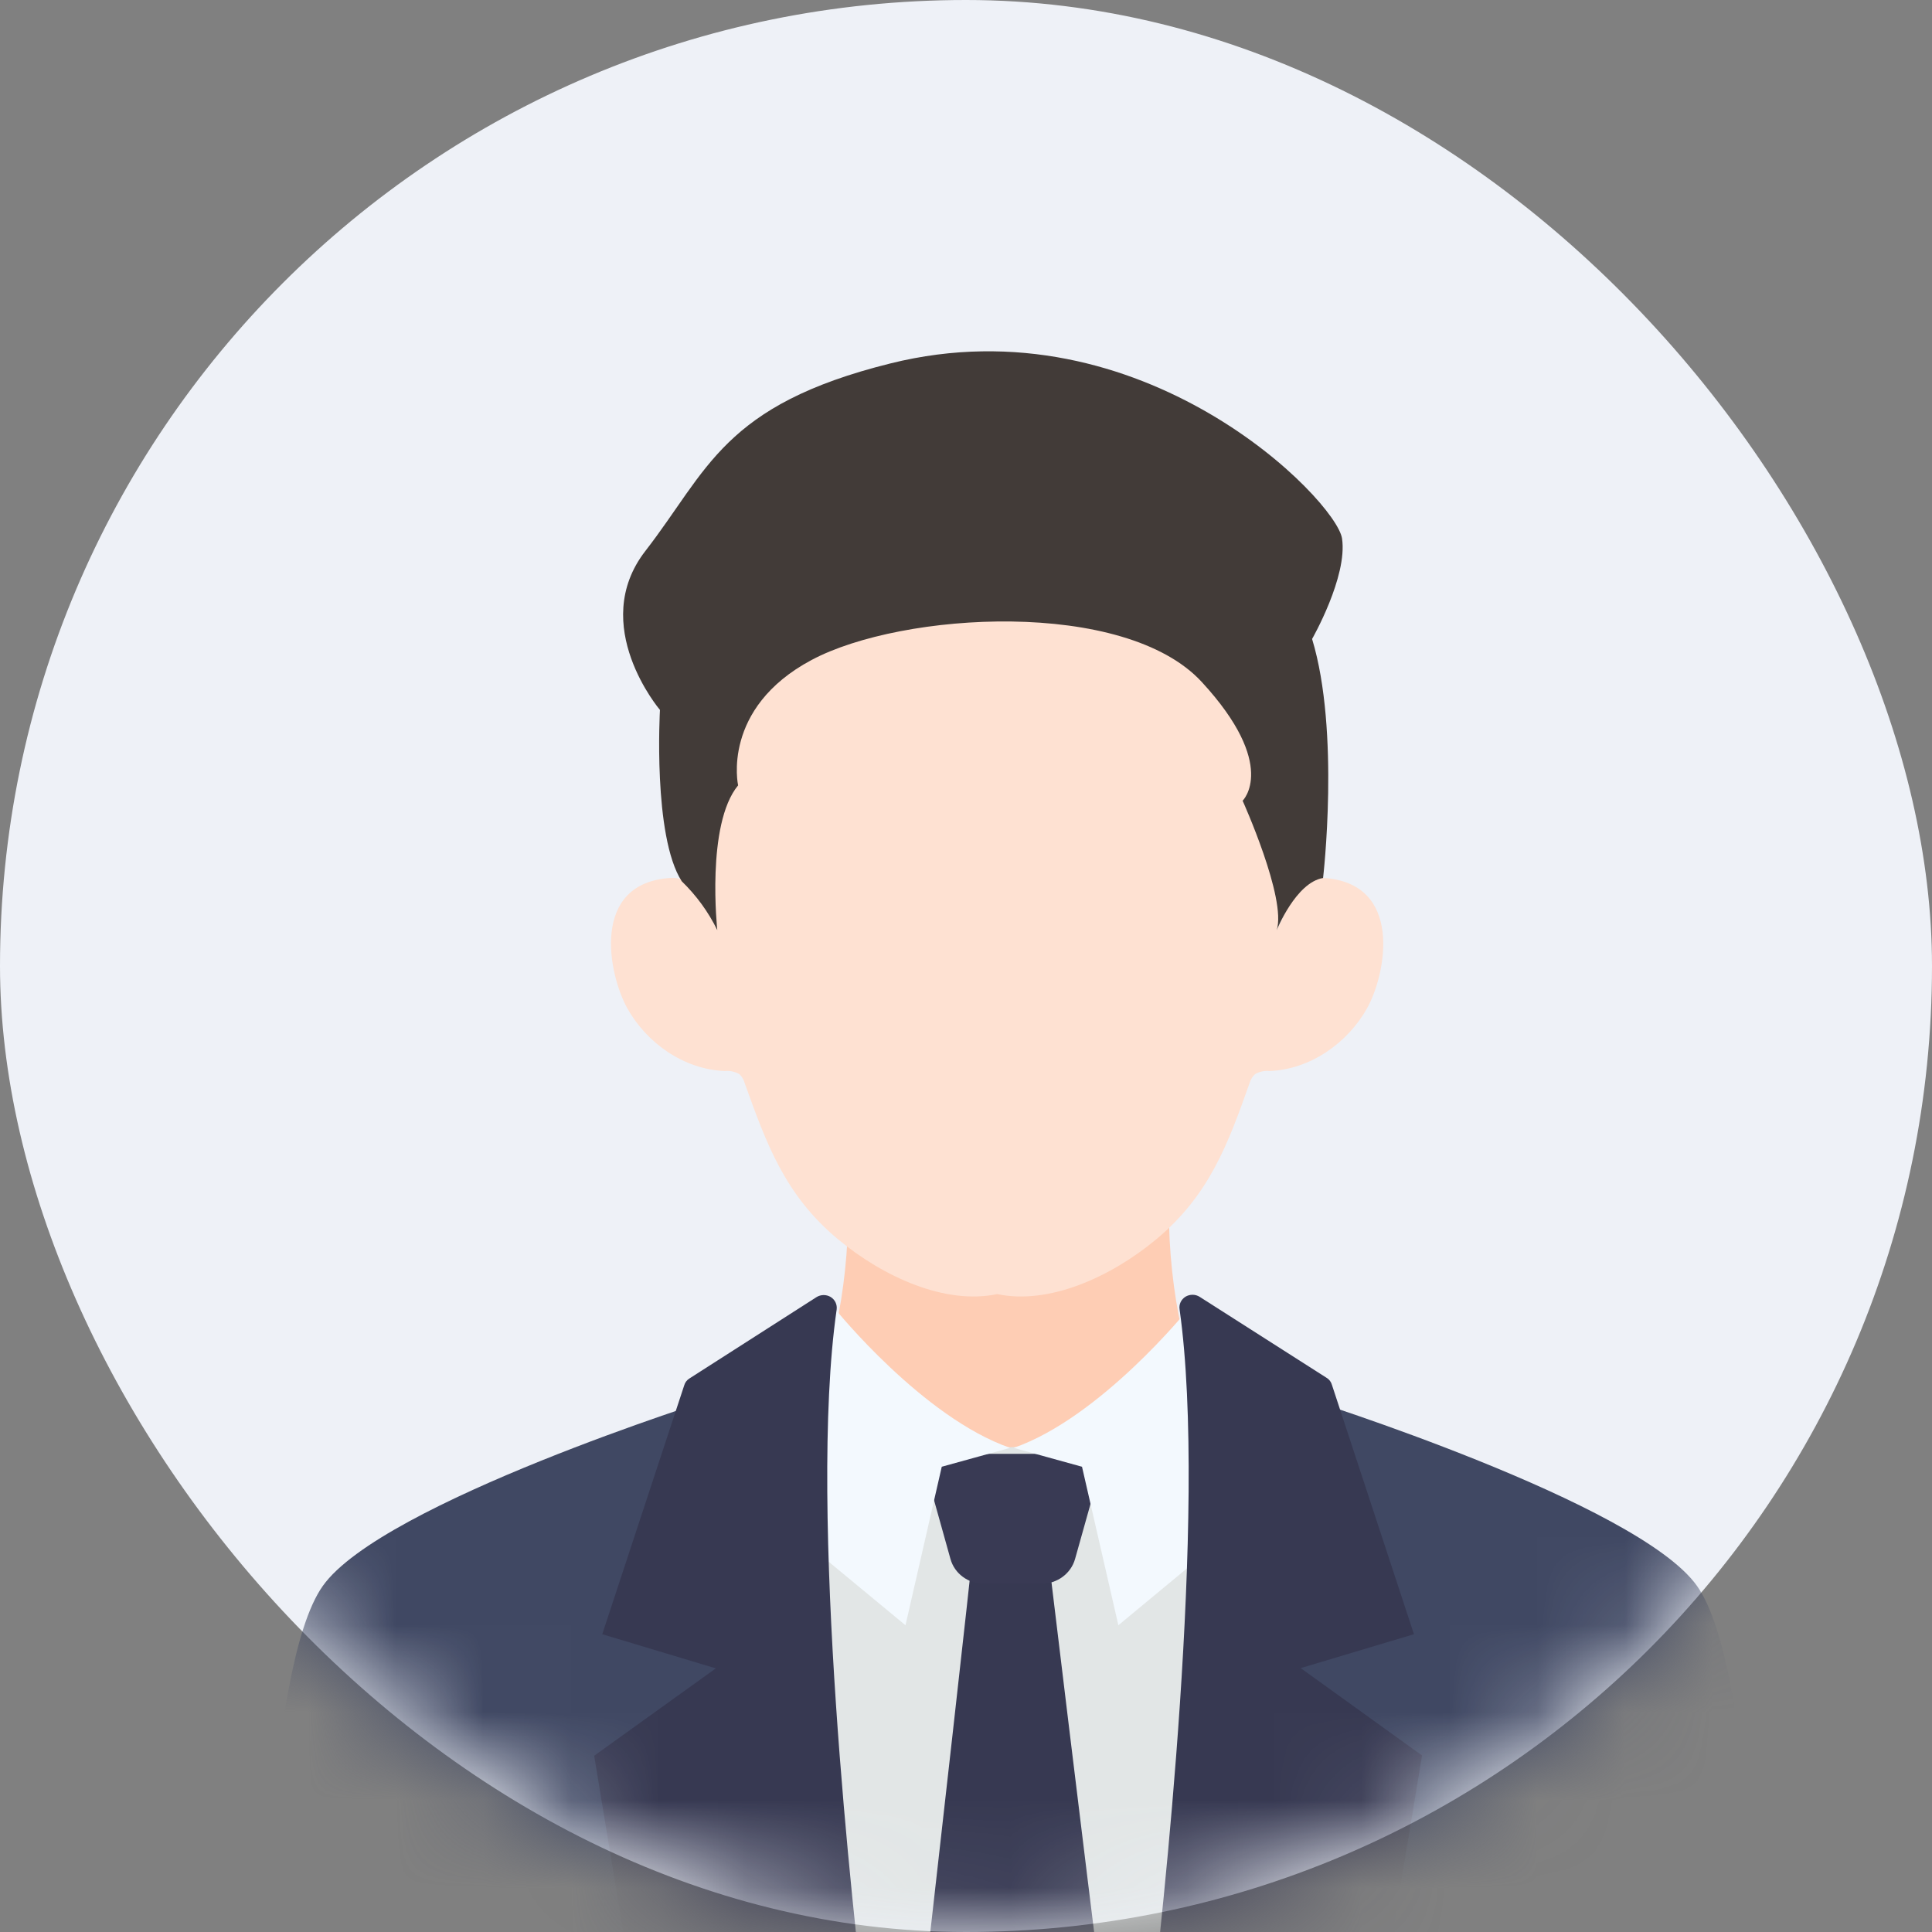 <?xml version="1.0" encoding="UTF-8"?>
<svg width="22px" height="22px" viewBox="0 0 22 22" version="1.1" xmlns="http://www.w3.org/2000/svg" xmlns:xlink="http://www.w3.org/1999/xlink">
    <rect x="0" y="0" width="22" height="22" fill="#808080" stroke="none"/>
    <title>编组 6</title>
    <defs>
        <rect id="path-1" x="0" y="0" width="22" height="22" rx="11"></rect>
    </defs>
    <g id="页面-1" stroke="none" stroke-width="1" fill="none" fill-rule="evenodd">
        <g id="全局导航备份-4" transform="translate(-1807, -13)">
            <g id="编组-13" transform="translate(1487, 8)">
                <g id="编组-8" transform="translate(0, 5)">
                    <g id="编组-6" transform="translate(320, 0)">
                        <mask id="mask-2" fill="white">
                            <use xlink:href="#path-1"></use>
                        </mask>
                        <use id="矩形" fill="#EEF1F7" fill-rule="nonzero" xlink:href="#path-1"></use>
                        <g id="头像-商务男士" mask="url(#mask-2)" fill-rule="nonzero">
                            <g transform="translate(3, 4)" id="路径">
                                <path d="M10.755,11.799 C10.722,11.747 10.673,11.688 10.594,11.544 C10.385,11.177 10.217,9.802 10.373,9.263 C10.425,9.083 10.52,8.788 10.427,8.628 C10.252,8.333 9.98,8.047 9.682,7.932 C9.245,7.763 8.959,7.763 8.483,7.814 C8.011,7.759 7.724,7.762 7.287,7.932 C6.99,8.047 6.717,8.333 6.543,8.628 C6.448,8.789 6.543,9.083 6.596,9.263 C6.752,9.802 6.583,11.177 6.375,11.544 C6.282,11.705 6.235,11.763 6.2,11.821 C6.2,11.821 2.802,15.526 2.393,18.923 L14.573,18.923 C14.573,18.923 12.581,14.215 10.755,11.799 L10.755,11.799 Z" fill="#FECDB4"></path>
                                <path d="M12.066,5.997 C11.773,5.98 11.667,6.348 11.538,6.591 C12.109,5.214 11.518,3.796 10.74,3.155 C10.139,2.661 9.256,2.41 8.354,2.379 C7.45,2.41 6.567,2.661 5.967,3.155 C5.188,3.797 4.597,5.214 5.168,6.591 C5.039,6.35 4.933,5.98 4.641,5.997 C3.718,6.051 3.926,7.092 4.144,7.483 C4.363,7.874 4.782,8.177 5.253,8.196 C5.311,8.19 5.369,8.203 5.419,8.231 C5.448,8.258 5.469,8.293 5.479,8.331 C5.727,9.021 5.936,9.608 6.545,10.114 C7.06,10.541 7.764,10.861 8.355,10.736 C8.945,10.861 9.65,10.541 10.164,10.114 C10.774,9.608 10.985,9.021 11.23,8.331 C11.241,8.293 11.262,8.258 11.292,8.231 C11.342,8.202 11.4,8.19 11.457,8.196 C11.928,8.177 12.349,7.87 12.566,7.483 C12.784,7.096 12.989,6.052 12.066,5.997 L12.066,5.997 Z" fill="#FEE1D2"></path>
                                <polygon fill="#E2E6E6" points="4.671 12.207 3.985 19 11.652 19 11.84 12.362 8.293 12.487 4.671 12.207"></polygon>
                                <path d="M5.168,6.592 C5.168,6.592 5.037,5.388 5.405,4.943 C5.405,4.943 5.209,4.066 6.242,3.515 C7.275,2.965 9.808,2.814 10.685,3.766 C11.562,4.718 11.15,5.118 11.15,5.118 C11.15,5.118 11.653,6.232 11.538,6.592 C11.538,6.592 11.757,6.048 12.066,5.998 C12.066,5.998 12.262,4.332 11.941,3.276 C11.941,3.276 12.347,2.567 12.282,2.132 C12.218,1.697 10.009,-0.576 7.141,0.138 C5.231,0.612 5.062,1.355 4.349,2.274 C3.694,3.119 4.515,4.084 4.515,4.084 C4.515,4.084 4.432,5.52 4.763,6.035 C4.93,6.197 5.067,6.385 5.168,6.592 L5.168,6.592 Z" fill="#423B38"></path>
                                <path d="M9.584,19 C9.36,17.234 8.922,13.593 8.922,13.593 L8.07,13.723 C8.07,13.781 7.676,17.274 7.481,19 L9.584,19 Z" fill="#373952"></path>
                                <path d="M8.861,14.034 L8.203,14.034 C8.025,14.034 7.869,13.919 7.823,13.752 L7.623,13.036 C7.59,12.922 7.615,12.799 7.69,12.704 C7.764,12.61 7.88,12.555 8.003,12.555 L9.063,12.555 C9.185,12.555 9.301,12.61 9.376,12.704 C9.45,12.799 9.475,12.922 9.443,13.036 L9.242,13.752 C9.195,13.919 9.039,14.034 8.861,14.034 Z" fill="#393A54"></path>
                                <path d="M6.42,11.023 L5.138,11.921 C5.138,11.921 1.347,13.112 0.676,14.059 C0.006,15.006 0,19 0,19 L6.487,19 C5.543,13.103 6.42,11.023 6.42,11.023 L6.42,11.023 Z" fill="#404863"></path>
                                <path d="M6.516,10.913 C6.516,10.913 7.509,12.143 8.502,12.487 L7.724,12.702 L7.311,14.507 L5.232,12.788 L5.905,11.068 L6.516,10.913 Z" fill="#F3F9FE"></path>
                                <path d="M6.297,10.771 L4.852,11.696 C4.822,11.714 4.8,11.743 4.791,11.776 L3.858,14.609 L5.151,14.998 L3.766,15.993 L4.262,19 L6.858,19 C6.726,17.896 6.196,13.205 6.527,10.913 C6.535,10.856 6.509,10.8 6.459,10.769 C6.409,10.739 6.346,10.74 6.297,10.771 L6.297,10.771 Z" fill="#373952"></path>
                                <path d="M11.862,11.921 L10.58,11.023 C10.58,11.023 11.457,13.103 10.513,19 L17,19 C17,19 16.995,15.005 16.324,14.059 C15.653,13.113 11.862,11.921 11.862,11.921 L11.862,11.921 Z" fill="#404863"></path>
                                <path d="M10.525,10.913 C10.525,10.913 9.532,12.143 8.543,12.487 L9.321,12.702 L9.735,14.507 L11.809,12.788 L11.135,11.068 L10.525,10.913 Z" fill="#F3F9FE"></path>
                                <path d="M13.101,14.609 L12.167,11.77 C12.158,11.737 12.137,11.708 12.107,11.69 L10.662,10.768 C10.613,10.736 10.549,10.736 10.499,10.766 C10.45,10.797 10.423,10.853 10.432,10.909 C10.756,13.202 10.229,17.892 10.101,18.997 L12.696,18.997 L13.193,15.99 L11.811,14.995 L13.101,14.609 Z" fill="#373952"></path>
                            </g>
                        </g>
                    </g>
                </g>
            </g>
        </g>
    </g>
</svg>